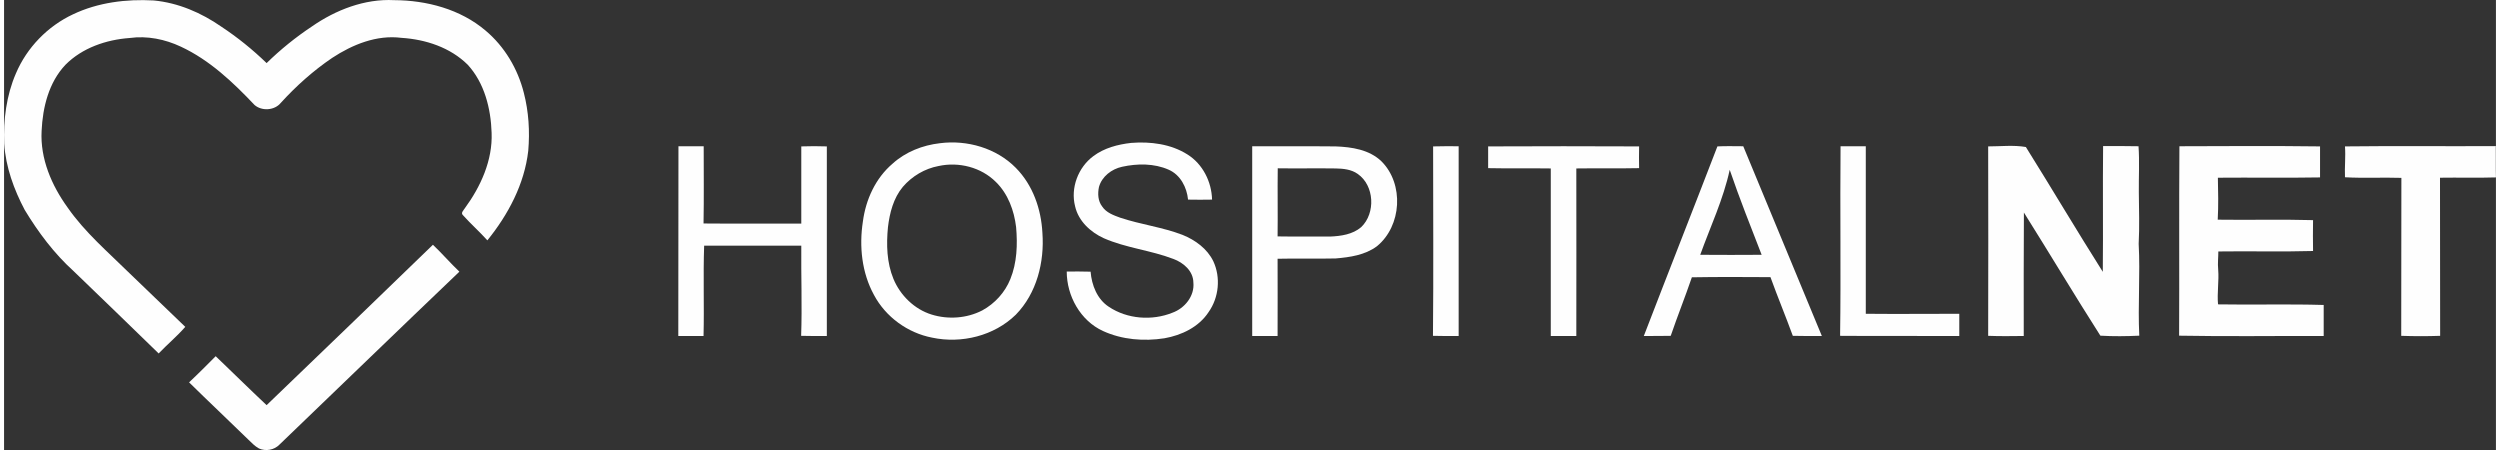 <?xml version="1.0" encoding="UTF-8"?>
<!DOCTYPE svg PUBLIC "-//W3C//DTD SVG 1.1//EN" "http://www.w3.org/Graphics/SVG/1.1/DTD/svg11.dtd">
<!-- Creator: CorelDRAW 2019 (64-Bit) -->
<svg xmlns="http://www.w3.org/2000/svg" xml:space="preserve" width="500px" height="90px" version="1.1" style="shape-rendering:geometricPrecision; text-rendering:geometricPrecision; image-rendering:optimizeQuality; fill-rule:evenodd; clip-rule:evenodd"
viewBox="0 0 163.91 29.6"
 xmlns:xlink="http://www.w3.org/1999/xlink"
 xmlns:xodm="http://www.corel.com/coreldraw/odm/2003">
 <rect x="0" y="0" width="163.91" height="29.6" fill="#333333" stroke="none"/>
 <defs>
  <style type="text/css">
   <![CDATA[
    .fil0 {fill:#FEFEFE;fill-rule:nonzero}
   ]]>
  </style>
 </defs>
 <g id="Layer_x0020_1">
  <g id="_286785581936">
   <g>
    <g>
     <path class="fil0" d="M61.56 9.42c1.79,-0.23 3.71,0.32 4.99,1.62 1.12,1.13 1.67,2.71 1.75,4.28 0.14,1.91 -0.37,3.97 -1.75,5.38 -1.42,1.39 -3.57,1.92 -5.5,1.51 -1.61,-0.31 -3.06,-1.36 -3.83,-2.81 -0.8,-1.46 -0.98,-3.19 -0.73,-4.82 0.19,-1.45 0.83,-2.86 1.96,-3.82 0.85,-0.77 1.97,-1.21 3.11,-1.34zm-0.09 1.5l0 0c-0.91,0.17 -1.75,0.67 -2.35,1.37 -0.62,0.74 -0.87,1.72 -0.98,2.66 -0.11,1.13 -0.08,2.32 0.36,3.39 0.45,1.09 1.38,2 2.51,2.35 1.09,0.34 2.32,0.25 3.33,-0.27 0.83,-0.45 1.5,-1.19 1.85,-2.06 0.44,-1.08 0.48,-2.28 0.38,-3.42 -0.13,-1.09 -0.53,-2.19 -1.33,-2.97 -0.97,-0.97 -2.44,-1.34 -3.77,-1.05z"/>
    </g>
    <path class="fil0" d="M71.65 10.27c0.72,-0.54 1.61,-0.77 2.49,-0.87 1.27,-0.1 2.61,0.07 3.7,0.76 1.01,0.63 1.59,1.8 1.62,2.97 -0.52,0.01 -1.05,0.01 -1.58,0 -0.08,-0.81 -0.5,-1.63 -1.28,-1.97 -0.95,-0.42 -2.06,-0.41 -3.06,-0.19 -0.69,0.15 -1.33,0.64 -1.52,1.33 -0.09,0.43 -0.07,0.92 0.21,1.28 0.27,0.41 0.75,0.58 1.19,0.74 1.35,0.45 2.77,0.62 4.1,1.13 0.84,0.34 1.62,0.91 2.02,1.73 0.5,1.07 0.37,2.39 -0.31,3.35 -0.64,0.98 -1.77,1.52 -2.9,1.72 -1.35,0.21 -2.79,0.1 -4.05,-0.48 -1.48,-0.68 -2.38,-2.3 -2.38,-3.91 0.52,0 1.05,-0.01 1.57,0.01 0.07,0.88 0.43,1.81 1.2,2.31 1.21,0.81 2.84,0.93 4.18,0.39 0.81,-0.29 1.47,-1.1 1.38,-1.99 -0.01,-0.76 -0.66,-1.31 -1.32,-1.55 -1.49,-0.57 -3.11,-0.72 -4.57,-1.36 -0.88,-0.4 -1.67,-1.13 -1.89,-2.1 -0.31,-1.21 0.2,-2.56 1.2,-3.3z"/>
    <path class="fil0" d="M44.36 9.62c0.55,0 1.1,0 1.66,0 0,1.69 0.02,3.38 -0.01,5.08 2.14,0.02 4.29,0 6.43,0.01 0.01,-1.7 -0.01,-3.39 0,-5.08 0.56,-0.02 1.12,-0.02 1.68,0 0,4.15 0,8.31 0,12.47 -0.56,0 -1.13,0.01 -1.69,-0.01 0.07,-1.97 -0.01,-3.95 0.01,-5.93 -2.13,0 -4.26,0 -6.39,0 -0.07,1.98 0.01,3.96 -0.04,5.94 -0.55,0 -1.1,0 -1.66,0 0.01,-4.16 0,-8.32 0.01,-12.48z"/>
    <g>
     <path class="fil0" d="M82.1 9.62c1.83,0.01 3.66,-0.01 5.49,0.01 1.06,0.04 2.21,0.21 3.01,0.98 1.5,1.49 1.34,4.26 -0.3,5.59 -0.78,0.58 -1.77,0.72 -2.71,0.8 -1.28,0.03 -2.55,-0.01 -3.82,0.02 0.01,1.69 0,3.39 0,5.08 -0.56,0 -1.12,0 -1.67,0 0,-4.16 0,-8.32 0,-12.48zm1.67 5.93l0 0c1.15,0.02 2.3,0 3.46,0.01 0.71,-0.03 1.48,-0.14 2.04,-0.62 0.96,-0.92 0.87,-2.74 -0.23,-3.5 -0.42,-0.3 -0.95,-0.35 -1.45,-0.36 -1.27,-0.02 -2.54,0.01 -3.81,-0.01 -0.02,1.49 0.01,2.98 -0.01,4.48z"/>
    </g>
    <path class="fil0" d="M94 9.63c0.56,-0.02 1.12,-0.01 1.68,-0.01 0,4.16 0,8.32 0,12.48 -0.56,0 -1.12,0.01 -1.69,-0.01 0.04,-4.15 0.01,-8.31 0.01,-12.46z"/>
    <path class="fil0" d="M97.62 9.63c3.31,-0.01 6.62,-0.02 9.93,0 -0.01,0.48 -0.01,0.95 0,1.43 -1.38,0.03 -2.75,0 -4.13,0.02 0.01,3.67 0,7.35 0,11.02 -0.56,0 -1.12,0 -1.68,0 0,-3.68 0,-7.35 0,-11.02 -1.37,-0.02 -2.75,0.01 -4.12,-0.02 0,-0.48 0,-0.95 0,-1.43z"/>
    <g>
     <path class="fil0" d="M112.7 9.63c0.56,-0.03 1.13,-0.01 1.7,-0.01 1.72,4.16 3.45,8.32 5.17,12.48 -0.64,0 -1.27,0.01 -1.91,-0.01 -0.47,-1.29 -1,-2.56 -1.47,-3.86 -1.73,-0.01 -3.45,-0.02 -5.17,0.01 -0.44,1.29 -0.95,2.56 -1.39,3.85 -0.59,0.01 -1.18,0.01 -1.77,0.01 1.6,-4.16 3.24,-8.31 4.84,-12.47zm0.81 1.54l0 0c-0.42,1.94 -1.27,3.73 -1.94,5.59 1.35,0.01 2.7,0.01 4.04,0 -0.72,-1.86 -1.46,-3.71 -2.1,-5.59z"/>
    </g>
    <path class="fil0" d="M120.8 9.62c0.56,0 1.11,0 1.66,0 0,3.67 0,7.34 0,11.02 2.05,0.02 4.1,0 6.15,0 0,0.49 0,0.97 0,1.46 -2.62,-0.01 -5.23,0.01 -7.84,-0.01 0.06,-4.16 -0.01,-8.31 0.03,-12.47z"/>
    <g>
     <path class="fil0" d="M130.51 9.63c0.82,0 1.67,-0.1 2.48,0.04 1.7,2.72 3.34,5.49 5.06,8.21 0.03,-2.76 -0.01,-5.52 0.02,-8.27 0.77,0 1.55,-0.01 2.33,0.01 0.07,1.01 0.01,2.02 0.02,3.03 0.01,1.13 0.05,2.26 -0.01,3.39 0.11,2.01 -0.06,4.03 0.04,6.04 -0.85,0.04 -1.71,0.05 -2.56,0 -1.71,-2.68 -3.34,-5.41 -5.03,-8.1 -0.02,2.7 -0.01,5.41 -0.01,8.12 -0.78,0.01 -1.56,0.02 -2.34,-0.01 0.01,-4.15 0.01,-8.3 0,-12.46z"/>
     <path class="fil0" d="M143.09 9.62c3.08,-0.01 6.17,-0.03 9.25,0.01 0,0.68 0,1.36 0,2.04 -2.24,0.04 -4.48,0 -6.72,0.02 0.02,0.92 0.04,1.84 -0.01,2.76 2.09,0.03 4.18,-0.03 6.27,0.03 -0.01,0.68 -0.01,1.35 0,2.03 -2.08,0.06 -4.15,0 -6.23,0.03 0,0.39 -0.05,0.79 -0.01,1.19 0.06,0.77 -0.08,1.53 -0.01,2.29 2.31,0.04 4.64,-0.03 6.95,0.04 0,0.68 0,1.36 0,2.04 -3.17,-0.01 -6.34,0.04 -9.51,-0.02 0.02,-4.15 -0.01,-8.31 0.02,-12.46z"/>
     <path class="fil0" d="M153.98 9.63c3.31,-0.04 6.61,0 9.92,-0.02 0.01,0.68 -0.01,1.37 0.01,2.06 -1.23,0.04 -2.45,0 -3.68,0.02 0.01,3.47 0,6.93 0.01,10.4 -0.85,0.03 -1.7,0.03 -2.56,0 0.01,-3.47 0,-6.93 0.01,-10.39 -1.24,-0.04 -2.48,0.03 -3.71,-0.04 -0.03,-0.68 0.05,-1.35 0,-2.03z"/>
    </g>
   </g>
   <g>
    <path class="fil0" d="M4.54 0.94c1.64,-0.78 3.5,-1.01 5.3,-0.91 1.61,0.15 3.14,0.81 4.46,1.73 1.06,0.7 2.05,1.5 2.97,2.39 0.91,-0.89 1.91,-1.7 2.98,-2.41 1.57,-1.09 3.47,-1.83 5.41,-1.73 2.13,0.01 4.35,0.59 6.01,2 1.25,1.05 2.12,2.51 2.52,4.1 0.32,1.24 0.4,2.53 0.29,3.81 -0.25,2.19 -1.32,4.2 -2.69,5.89 -0.51,-0.57 -1.09,-1.08 -1.6,-1.65 -0.17,-0.15 0.03,-0.32 0.11,-0.45 1.05,-1.43 1.84,-3.16 1.77,-4.97 -0.05,-1.6 -0.47,-3.28 -1.57,-4.48 -1.15,-1.14 -2.77,-1.67 -4.36,-1.77 -1.63,-0.21 -3.22,0.44 -4.56,1.32 -1.24,0.84 -2.37,1.85 -3.38,2.96 -0.41,0.5 -1.24,0.55 -1.72,0.14 -1.42,-1.5 -2.96,-2.96 -4.85,-3.84 -1.04,-0.49 -2.22,-0.73 -3.37,-0.57 -1.54,0.11 -3.12,0.65 -4.22,1.76 -1.1,1.16 -1.5,2.8 -1.57,4.35 -0.1,1.83 0.66,3.59 1.71,5.04 1.14,1.64 2.67,2.94 4.08,4.33 1.22,1.18 2.44,2.34 3.66,3.52 -0.54,0.62 -1.18,1.15 -1.75,1.75 -1.86,-1.82 -3.74,-3.62 -5.6,-5.42 -1.28,-1.16 -2.32,-2.55 -3.21,-4.02 -0.71,-1.34 -1.25,-2.82 -1.35,-4.36 -0.06,-1.57 0.14,-3.17 0.77,-4.62 0.72,-1.7 2.09,-3.11 3.76,-3.89z"/>
   </g>
   <path class="fil0" d="M17.27 26.65c3.65,-3.51 7.3,-7.02 10.94,-10.55 0.6,0.57 1.14,1.2 1.74,1.77 -3.96,3.78 -7.89,7.59 -11.84,11.38 -0.34,0.35 -0.9,0.45 -1.34,0.25 -0.28,-0.15 -0.49,-0.38 -0.72,-0.6 -1.29,-1.26 -2.6,-2.49 -3.88,-3.75 0.6,-0.56 1.17,-1.14 1.75,-1.72 1.12,1.07 2.22,2.16 3.35,3.22z"/>
  </g>
 </g>
</svg>
